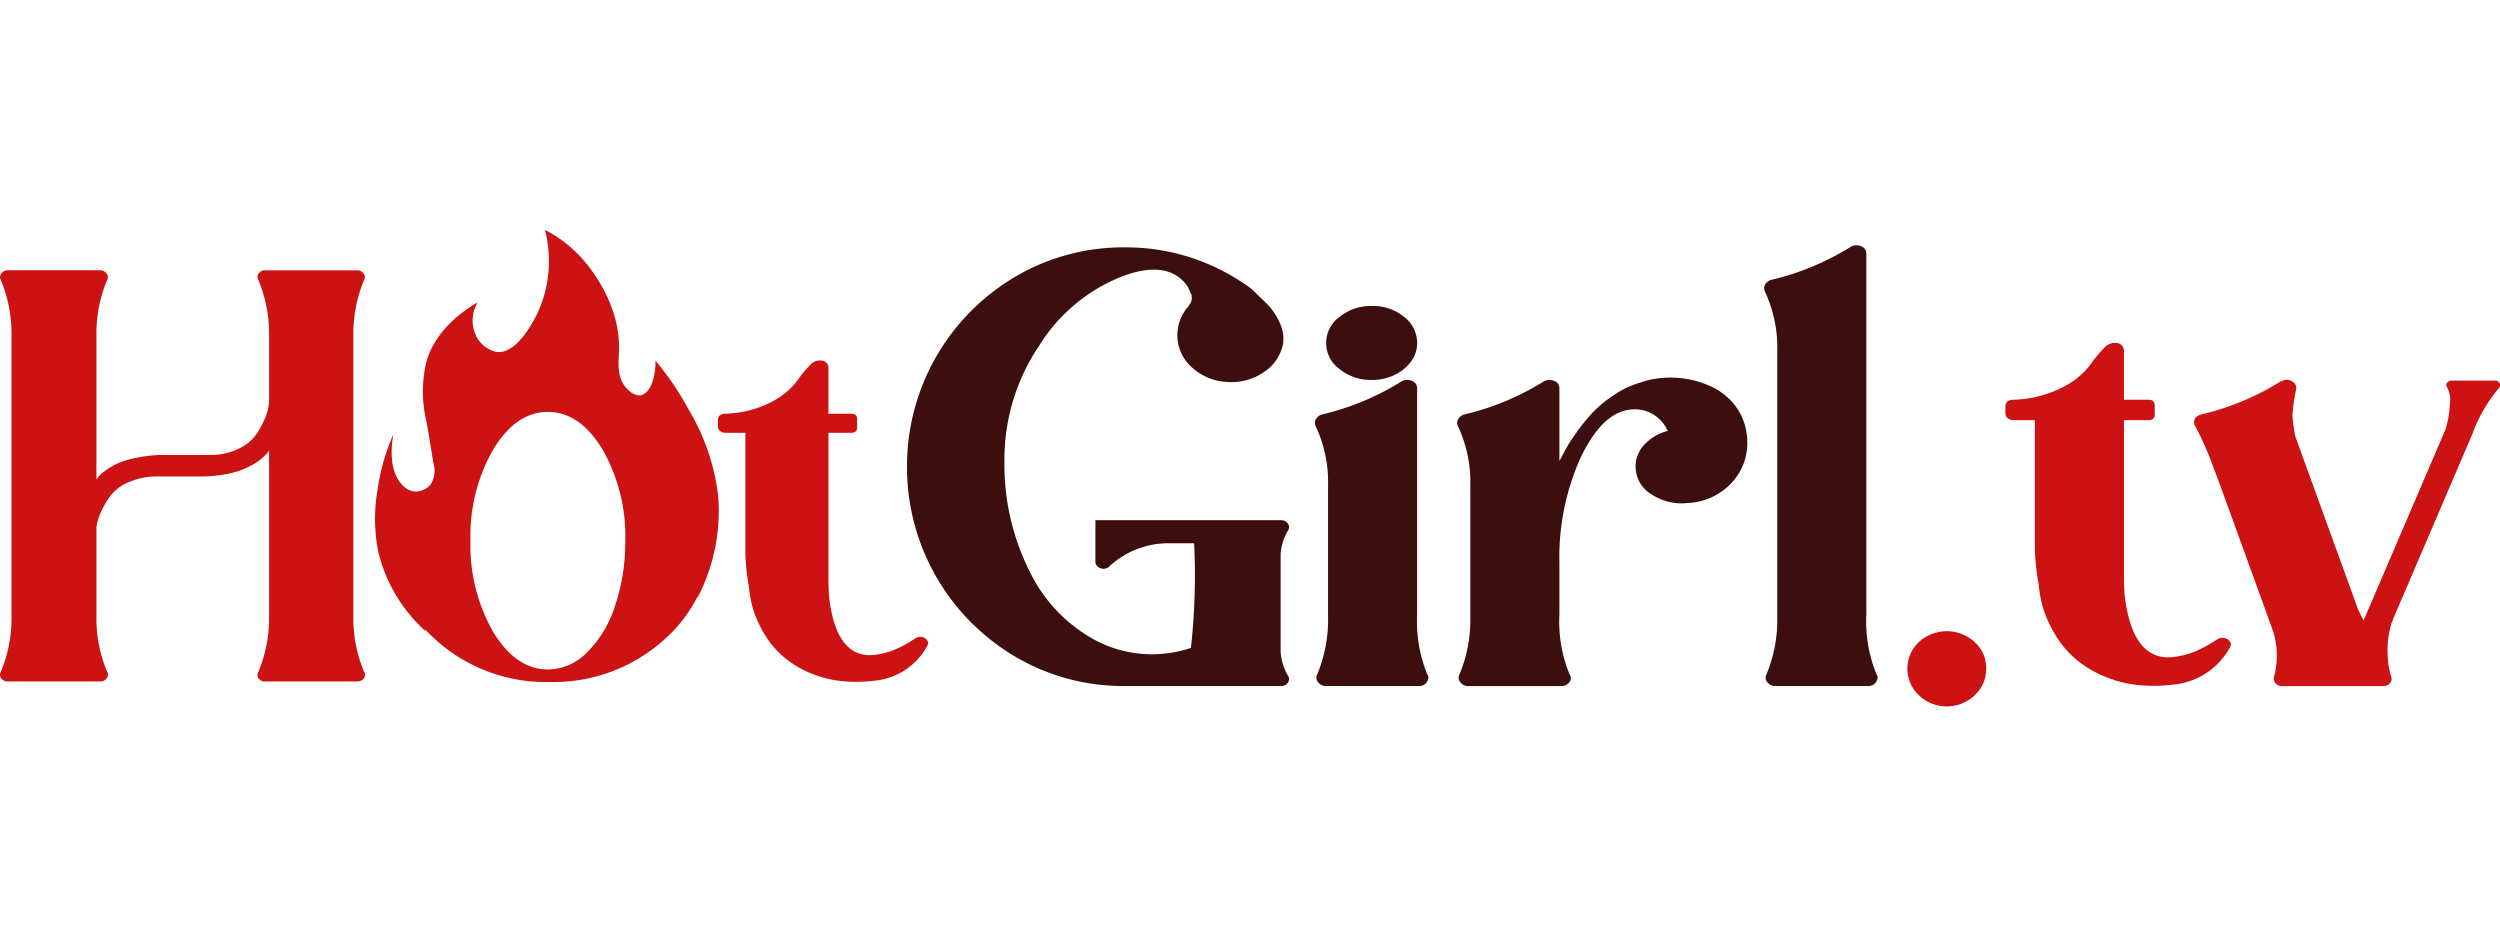 <svg id="Слой_1" data-name="Слой 1" xmlns="http://www.w3.org/2000/svg" viewBox="0 0 300 112.359">
  <defs>
    <style>
      .cls-1 {
        fill: #cc1212;
      }

      .cls-2 {
        fill: #3d0e0e;
      }
    </style>
  </defs>
  <g>
    <g>
      <path class="cls-1" d="M86.18,59.5a26.239,26.239,0,0,0-3.555-10.379,35.253,35.253,0,0,0-3.966-5.838c.016,2.362-.779,3.99-1.778,4.152-.765.124-1.5-.636-1.641-.778-1.289-1.33-1-3.276-.957-4.671.141-5.156-3.031-9.225-3.829-10.249a15.574,15.574,0,0,0-5.06-4.152,14.886,14.886,0,0,1-.957,10.12c-.514,1.007-2.413,4.735-4.787,4.541a3.621,3.621,0,0,1-2.461-1.817,4.264,4.264,0,0,1,.136-4.151c-4.739,2.777-5.853,6.024-6.154,7.135a15.237,15.237,0,0,0,0,7.136c.068.279.319,1.829.821,4.93a3.2,3.2,0,0,1-.274,2.594,2.346,2.346,0,0,1-2.051.908,2.434,2.434,0,0,1-1.5-.908c-1.681-1.869-1.094-5.254-.957-5.968a25.252,25.252,0,0,0-1.915,6.747,19.974,19.974,0,0,0,.137,7.524,18.721,18.721,0,0,0,5.607,9.341c-.007-.054-.011-.124-.018-.18q.615.66,1.318,1.287a19.758,19.758,0,0,0,13.627,5.019,19.894,19.894,0,0,0,13.661-5.019A17.185,17.185,0,0,0,83.7,71.589c0,.034.011.076.015.108A22.488,22.488,0,0,0,86.18,59.5ZM73.815,72.666a13.666,13.666,0,0,1-3.373,5.63,6.662,6.662,0,0,1-4.66,2.043q-3.873,0-6.6-4.517a20.8,20.8,0,0,1-2.724-10.937,20.8,20.8,0,0,1,2.724-10.936q2.726-4.519,6.563-4.519t6.563,4.519a20.9,20.9,0,0,1,2.724,10.972A23.986,23.986,0,0,1,73.815,72.666Z"/>
      <path class="cls-1" d="M43.694,80.626a.593.593,0,0,1,.108.43.82.82,0,0,1-.144.359.9.9,0,0,1-.322.251.968.968,0,0,1-.43.107H31.789a.853.853,0,0,1-.752-.358A.719.719,0,0,1,31,80.626a16.606,16.606,0,0,0,1.29-6.526V54.092a1.066,1.066,0,0,0-.142.18,4.153,4.153,0,0,1-.4.43,6.051,6.051,0,0,1-.716.609,8.867,8.867,0,0,1-1.076.646,9.007,9.007,0,0,1-1.47.609A12.9,12.9,0,0,1,26.519,57a16.586,16.586,0,0,1-2.475.179h-5.02a8.639,8.639,0,0,0-3.584.681,5.38,5.38,0,0,0-2.225,1.685A10.763,10.763,0,0,0,12.07,61.55a6.015,6.015,0,0,0-.5,1.721V74.1a16.535,16.535,0,0,0,1.29,6.526.679.679,0,0,1-.072.789.951.951,0,0,1-.788.358H.952a.951.951,0,0,1-.788-.358.682.682,0,0,1-.072-.789A16.535,16.535,0,0,0,1.382,74.1V40.179a16.74,16.74,0,0,0-1.29-6.6.637.637,0,0,1,.072-.753.923.923,0,0,1,.788-.394H12a.923.923,0,0,1,.788.394.634.634,0,0,1,.072.753,16.74,16.74,0,0,0-1.29,6.6V57.534a2.057,2.057,0,0,0,.214-.286,4.141,4.141,0,0,1,.791-.718,7.727,7.727,0,0,1,1.5-.9,11.793,11.793,0,0,1,2.405-.717,16.636,16.636,0,0,1,3.406-.323H25.7a7.632,7.632,0,0,0,3.3-.932A5.333,5.333,0,0,0,31,51.761a12.248,12.248,0,0,0,.932-1.9,6.22,6.22,0,0,0,.358-1.578v-8.1a16.812,16.812,0,0,0-1.29-6.6.666.666,0,0,1,.036-.753.833.833,0,0,1,.752-.394H42.906a.859.859,0,0,1,.716.394.637.637,0,0,1,.072.753,16.74,16.74,0,0,0-1.29,6.6V74.1A16.535,16.535,0,0,0,43.694,80.626Z"/>
      <path class="cls-1" d="M111.39,77.112a.784.784,0,0,1-.142.431,8.027,8.027,0,0,1-5.881,4.087,17.507,17.507,0,0,1-3.872.143,13.315,13.315,0,0,1-5.775-1.757,11.135,11.135,0,0,1-4.266-4.411,13.789,13.789,0,0,1-1.148-2.724,14.82,14.82,0,0,1-.43-2.438,27.068,27.068,0,0,1-.43-4.016V51.94H87.008a.968.968,0,0,1-.43-.107.74.74,0,0,1-.43-.682v-.717c0-.477.261-.74.788-.788a12.667,12.667,0,0,0,6.382-1.829,8.825,8.825,0,0,0,2.366-2.151,13.258,13.258,0,0,1,1.47-1.793,1.565,1.565,0,0,1,1.4-.609.885.885,0,0,1,.86.932v5.45h2.724c.477,0,.718.215.718.645v1c0,.43-.241.645-.718.645H99.415V69.654c0,.527.022,1.172.072,1.936q.786,6.883,4.732,7.028a7.1,7.1,0,0,0,1.722-.215,7.635,7.635,0,0,0,1.792-.609,12.513,12.513,0,0,0,1.648-.9l.574-.358a1.07,1.07,0,0,1,.9-.036A.975.975,0,0,1,111.39,77.112Z"/>
    </g>
    <g>
      <path class="cls-2" d="M154.523,81.022a.752.752,0,0,1,.038.88.969.969,0,0,1-.885.421H134.99a25.51,25.51,0,0,1-13.15-3.52,26.379,26.379,0,0,1-13-22.8,26.376,26.376,0,0,1,13-22.8,25.519,25.519,0,0,1,13.15-3.52,25.226,25.226,0,0,1,14.533,4.515,5.864,5.864,0,0,1,.923.727q.537.5,1.537,1.491a7.52,7.52,0,0,1,1.579,2.3,4.539,4.539,0,0,1,.421,2.448,5.268,5.268,0,0,1-2.306,3.482,6.854,6.854,0,0,1-4.46,1.186,6.683,6.683,0,0,1-4.115-1.684,5.153,5.153,0,0,1-.653-7.193l.153-.153v-.076a1.329,1.329,0,0,0,.385-1.225v-.153l-.076-.077a5.74,5.74,0,0,0-.462-.994q-2.307-3.137-7.691-1.148a20.56,20.56,0,0,0-10.074,8.38,24.4,24.4,0,0,0-4.152,13.812,28.533,28.533,0,0,0,3,13.2,18.507,18.507,0,0,0,8.19,8.455,14.58,14.58,0,0,0,11.19.766,79.785,79.785,0,0,0,.385-12.549h-3.155a10.4,10.4,0,0,0-7,2.754.946.946,0,0,1-1.076.23.8.8,0,0,1-.617-.766V62.427h22.225a.975.975,0,0,1,.885.421.752.752,0,0,1-.038.88,6.447,6.447,0,0,0-.847,2.755V78.191A6.565,6.565,0,0,0,154.523,81.022Z"/>
      <path class="cls-2" d="M171.284,80.945a.612.612,0,0,1,.115.46,1.185,1.185,0,0,1-.191.459.989.989,0,0,1-.385.344,1.187,1.187,0,0,1-.538.115H159.134a1.139,1.139,0,0,1-.962-.459.824.824,0,0,1-.114-.919,17,17,0,0,0,1.308-6.886V58.3a15.879,15.879,0,0,0-1.461-7.117.886.886,0,0,1,0-.88,1.2,1.2,0,0,1,.767-.573,31.661,31.661,0,0,0,9.537-3.979,1.388,1.388,0,0,1,1.229-.039.911.911,0,0,1,.617.88V73.752A16.77,16.77,0,0,0,171.284,80.945ZM164.6,45.593a5.933,5.933,0,0,1-3.845-1.3,3.853,3.853,0,0,1,0-6.274,6,6,0,0,1,3.884-1.3,5.845,5.845,0,0,1,3.843,1.3,3.941,3.941,0,0,1,1.578,3.137,3.659,3.659,0,0,1-.732,2.219,5.293,5.293,0,0,1-1.961,1.607A6.11,6.11,0,0,1,164.6,45.593Z"/>
      <path class="cls-2" d="M207.274,47.658a7.018,7.018,0,0,1,2.191,3.673,7.4,7.4,0,0,1-.153,4.094,7.126,7.126,0,0,1-2.461,3.367,7.588,7.588,0,0,1-4.345,1.569,6.484,6.484,0,0,1-4.307-1.033A3.832,3.832,0,0,1,196.276,56a3.781,3.781,0,0,1,1.079-2.678,5.761,5.761,0,0,1,2.767-1.607,4.3,4.3,0,0,0-3.846-2.6,5.662,5.662,0,0,0-.923.076q-3.153.535-5.612,5.586a29.156,29.156,0,0,0-2.614,12.779v6.2a16.77,16.77,0,0,0,1.229,7.193.731.731,0,0,1-.038.919,1.136,1.136,0,0,1-.961.459H176.206a1.139,1.139,0,0,1-.962-.459.822.822,0,0,1-.114-.919,17,17,0,0,0,1.308-6.886V58.3a15.878,15.878,0,0,0-1.462-7.117.89.89,0,0,1,0-.88,1.207,1.207,0,0,1,.768-.573,31.661,31.661,0,0,0,9.537-3.979,1.388,1.388,0,0,1,1.229-.039.911.911,0,0,1,.617.88v8.724c.2-.356.421-.766.653-1.225a18.811,18.811,0,0,1,1.308-2.066,22.006,22.006,0,0,1,2-2.486,14.89,14.89,0,0,1,2.652-2.182,11.164,11.164,0,0,1,3.384-1.53h-.077a11.541,11.541,0,0,1,8.074.46A7.765,7.765,0,0,1,207.274,47.658Z"/>
      <path class="cls-2" d="M225.193,80.945a.634.634,0,0,1,.114.46,1.217,1.217,0,0,1-.191.459,1,1,0,0,1-.385.344,1.184,1.184,0,0,1-.538.115H213.042a1.131,1.131,0,0,1-.961-.459.819.819,0,0,1-.115-.919,16.97,16.97,0,0,0,1.306-6.886V42.149a15.841,15.841,0,0,0-1.461-7.116.9.9,0,0,1,0-.881,1.208,1.208,0,0,1,.77-.574,31.636,31.636,0,0,0,9.536-3.979,1.392,1.392,0,0,1,1.229-.038.91.91,0,0,1,.615.88V73.752A16.723,16.723,0,0,0,225.193,80.945Z"/>
      <path class="cls-1" d="M236.958,83.433a4.849,4.849,0,0,1-6.691,0A4.385,4.385,0,0,1,229.5,78a4.471,4.471,0,0,1,1.729-1.645,4.953,4.953,0,0,1,5.73.688,4.2,4.2,0,0,1,1.385,3.176A4.314,4.314,0,0,1,236.958,83.433Z"/>
      <path class="cls-1" d="M267.718,77.272a.821.821,0,0,1-.155.46,8.6,8.6,0,0,1-6.306,4.362,18.931,18.931,0,0,1-4.152.153,14.324,14.324,0,0,1-6.191-1.875,11.907,11.907,0,0,1-4.575-4.706,14.587,14.587,0,0,1-1.231-2.908,15.8,15.8,0,0,1-.462-2.6,28.985,28.985,0,0,1-.461-4.286V50.413h-2.614a1.041,1.041,0,0,1-.462-.115.811.811,0,0,1-.346-.3.8.8,0,0,1-.115-.421v-.766c0-.51.281-.79.846-.842a13.657,13.657,0,0,0,6.845-1.95,9.523,9.523,0,0,0,2.537-2.3,13.71,13.71,0,0,1,1.576-1.912,1.681,1.681,0,0,1,1.5-.651.945.945,0,0,1,.923.995v5.815H257.8q.771,0,.77.689v1.072q0,.688-.77.688h-2.922v18.9c0,.563.025,1.25.077,2.067q.847,7.346,5.076,7.5a7.646,7.646,0,0,0,1.847-.23A8.134,8.134,0,0,0,263.8,78a13.533,13.533,0,0,0,1.768-.957l.614-.382a1.161,1.161,0,0,1,.961-.038A1.045,1.045,0,0,1,267.718,77.272Z"/>
      <path class="cls-1" d="M299.4,45.669a.555.555,0,0,1,.54.306.543.543,0,0,1-.079.612,17.679,17.679,0,0,0-3.151,5.433l-9.537,22.268a.566.566,0,0,1-.077.23,2.787,2.787,0,0,0-.153.383c-.052.153-.128.485-.232,1a10.543,10.543,0,0,0-.191,1.529,14.282,14.282,0,0,0,.038,1.8,8.017,8.017,0,0,0,.385,1.951.77.77,0,0,1-.153.8.993.993,0,0,1-.77.344h-12.15a.969.969,0,0,1-.809-.344.858.858,0,0,1-.191-.727,9.715,9.715,0,0,0-.153-5.663l-6.383-17.6-1.154-3.06q-.46-1.149-1-2.295-.385-.842-.847-1.684-.23-.919.847-1.224a31.661,31.661,0,0,0,9.537-3.979.314.314,0,0,0,.229-.077,1.156,1.156,0,0,1,1.076.077.933.933,0,0,1,.541.841,20.922,20.922,0,0,0-.462,3.138,8.548,8.548,0,0,0,.115,1.338c.077.487.14.881.191,1.187l.156.459,7.382,20.354q.229.537.691,1.378l9.843-22.957c.052-.2.128-.5.232-.88a13.427,13.427,0,0,0,.268-2.066,3.2,3.2,0,0,0-.345-2.1.617.617,0,0,1-.079-.268.409.409,0,0,1,.079-.23.555.555,0,0,1,.23-.191.681.681,0,0,1,.308-.077Z"/>
    </g>
  </g>
</svg>

